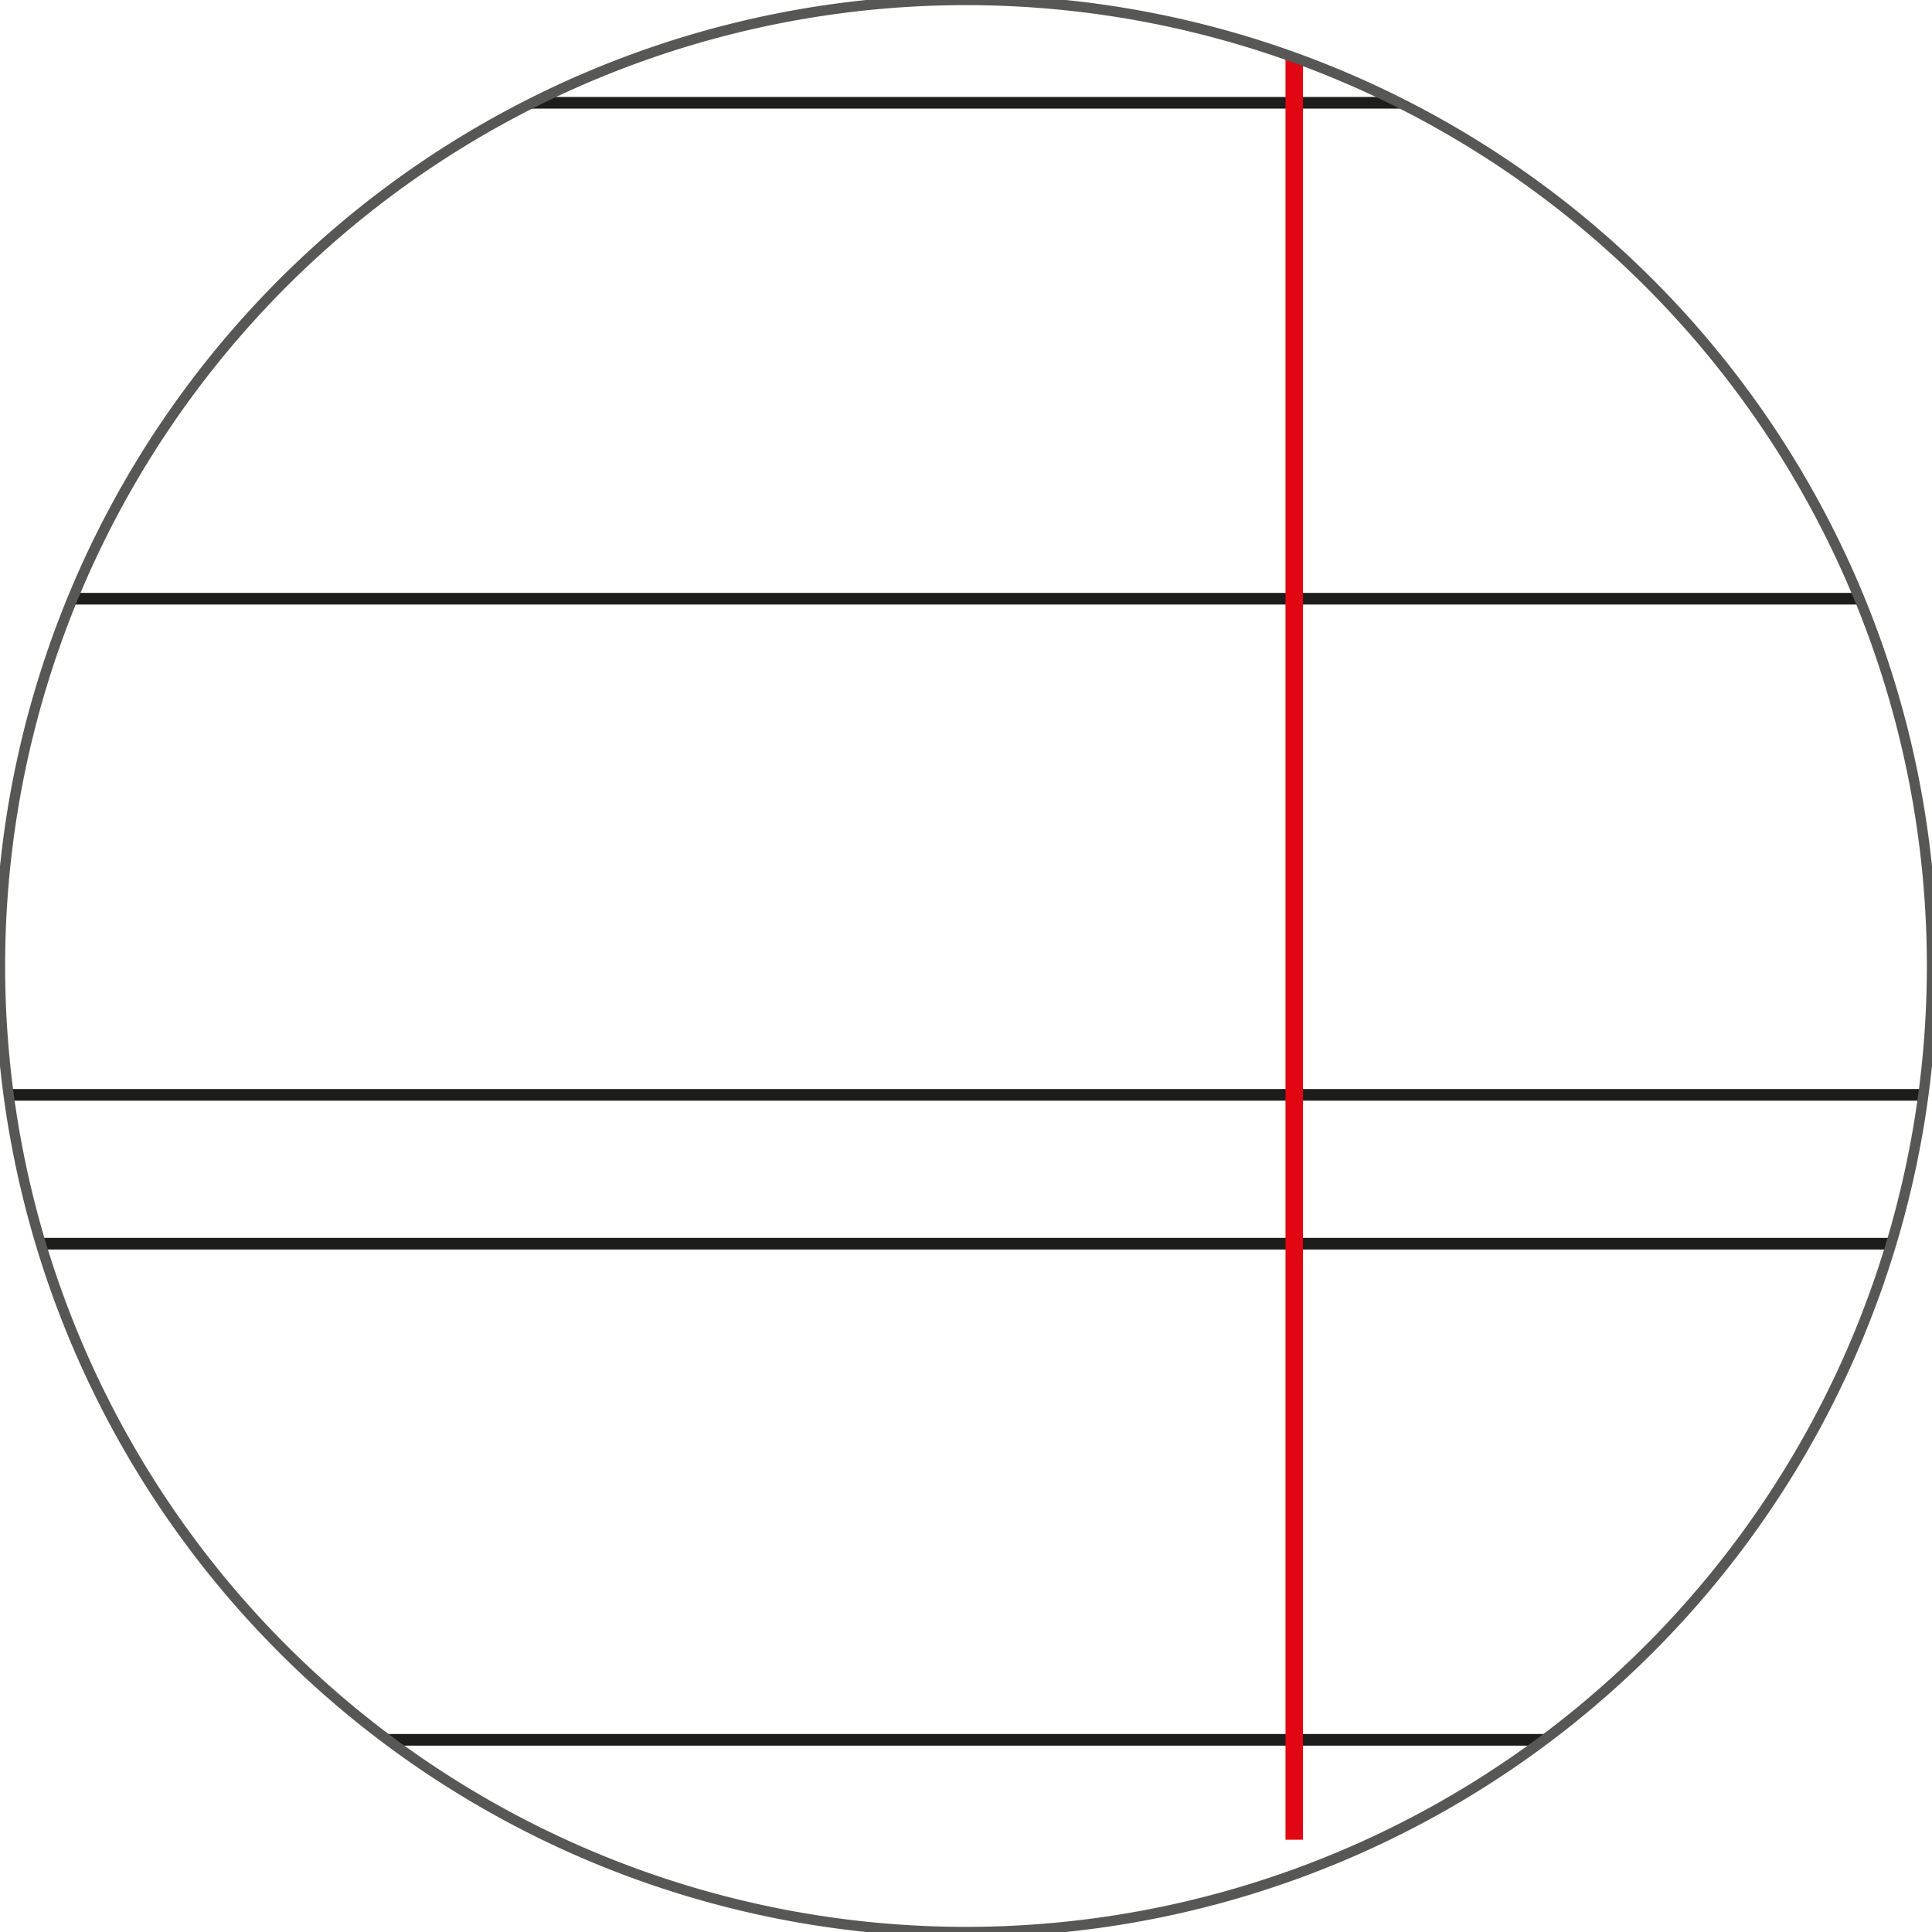 <svg id="Livello_1" data-name="Livello 1" xmlns="http://www.w3.org/2000/svg" xmlns:xlink="http://www.w3.org/1999/xlink" viewBox="0 0 94 94"><defs><clipPath id="clip-path"><path d="M0,47A47,47,0,1,0,47,0,47,47,0,0,0,0,47" style="fill:none"/></clipPath></defs><g style="clip-path:url(#clip-path)"><path d="M-1-2.25H95.58M-1,5H95.58M-1,29.13H95.58M-1,53.27H95.58M-1,60.51H95.58M-1,84.65H95.58" style="fill:none;stroke:#1d1d1b;stroke-miterlimit:3.864;stroke-width:0.567px"/><line x1="62.97" y1="89.51" x2="62.97" y2="-7.07" style="fill:none;stroke:#e20613;stroke-miterlimit:3.864;stroke-width:0.85px"/></g><path d="M47,94A47,47,0,1,0,0,47,47,47,0,0,0,47,94Z" style="fill:none;stroke:#575756;stroke-width:0.5px"/></svg>